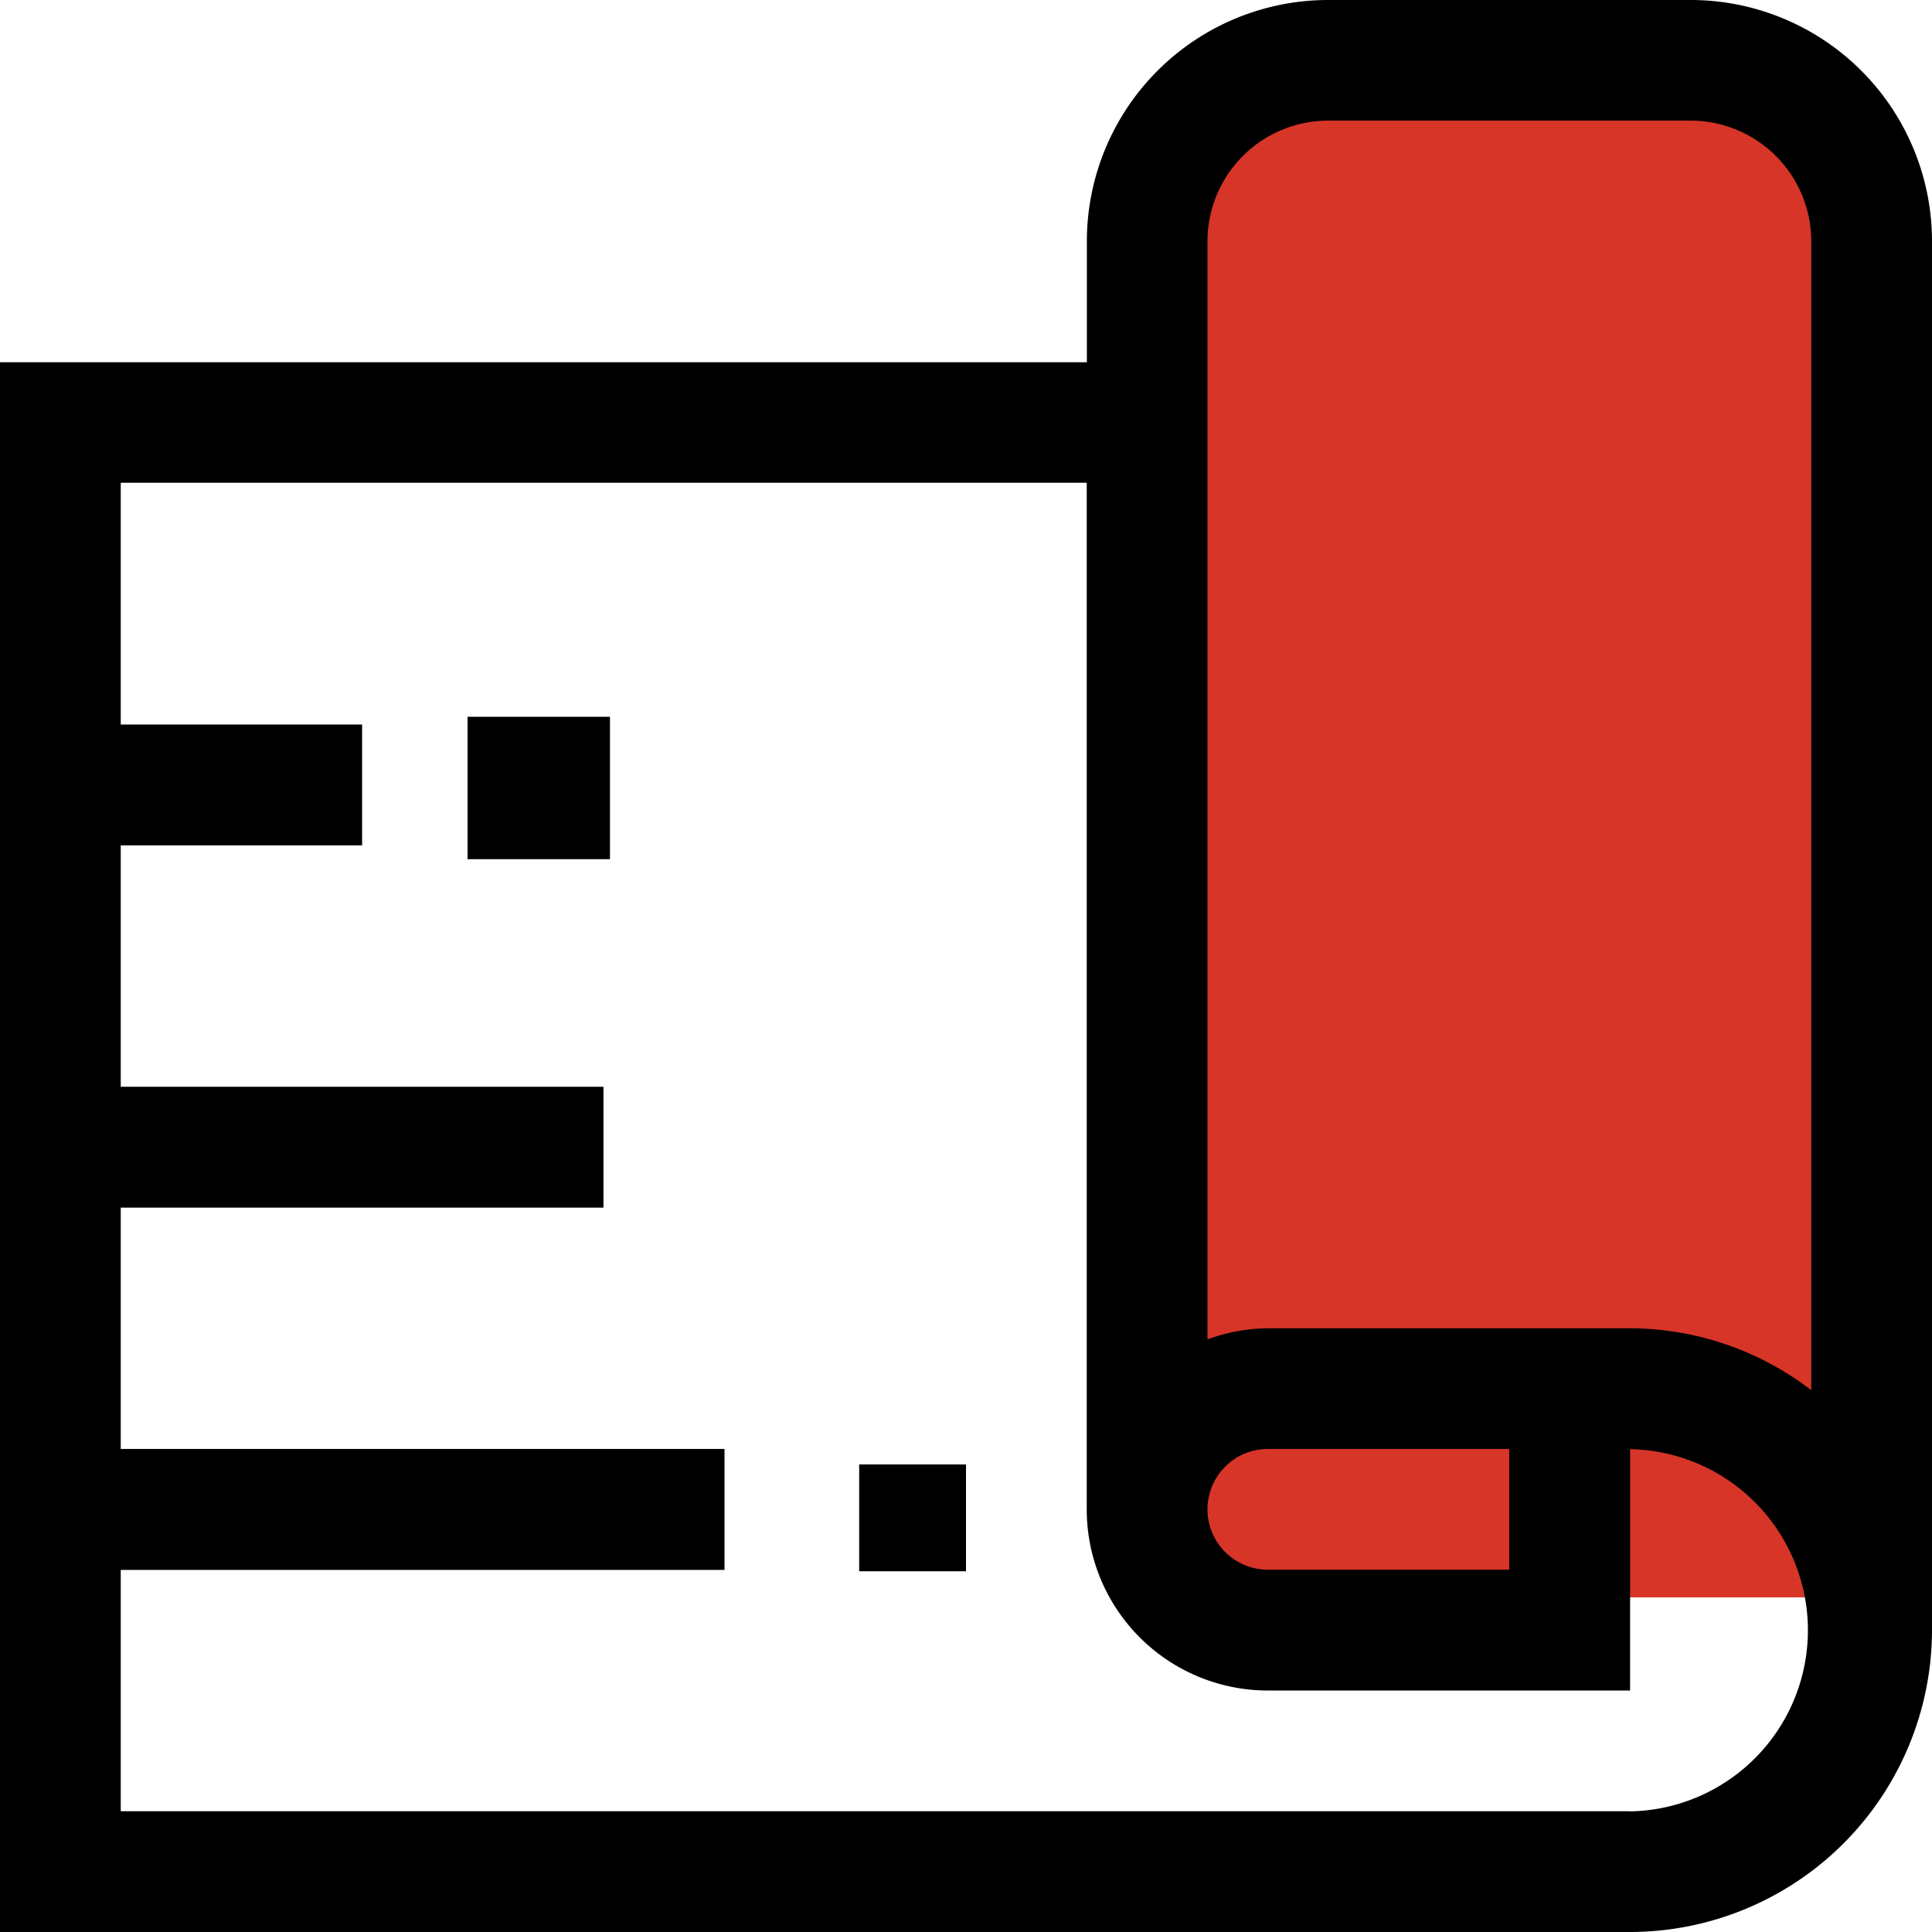 <svg xmlns="http://www.w3.org/2000/svg" width="31.218" height="31.218" viewBox="0 0 31.218 31.218">
  <g id="Grupo_840" data-name="Grupo 840" transform="translate(-7.224 -9.262)">
    <rect id="Rectángulo_212" data-name="Rectángulo 212" width="10.597" height="24.373" transform="translate(26.207 10.7)" fill="#d63528"/>
    <g id="Grupo_130" data-name="Grupo 130" transform="translate(7.224 9.262)">
      <rect id="Rectángulo_80" data-name="Rectángulo 80" width="1.726" height="1.726" transform="translate(13.883 23.663)"/>
      <rect id="Rectángulo_81" data-name="Rectángulo 81" width="2.301" height="2.301" transform="translate(7.555 11.582)"/>
      <path id="Trazado_627" data-name="Trazado 627" d="M27.316,0H21.462a3.9,3.9,0,0,0-3.9,3.9V5.853H0V31.218H26.34a4.884,4.884,0,0,0,4.878-4.878V3.9A3.9,3.9,0,0,0,27.316,0ZM26.34,29.267H1.951v-3.9h9.756V23.413H1.951v-3.9h7.8V17.56h-7.8v-3.9h3.9V11.707h-3.9V7.8H17.56V24.389a2.927,2.927,0,0,0,2.927,2.927H26.34v-3.9a2.927,2.927,0,0,1,0,5.853Zm-6.829-4.878a.976.976,0,0,1,.976-.976h3.9v1.951h-3.9A.976.976,0,0,1,19.511,24.389Zm9.756-1.926a4.827,4.827,0,0,0-2.927-1H20.487a2.894,2.894,0,0,0-.976.179V3.9a1.951,1.951,0,0,1,1.951-1.951h5.853A1.951,1.951,0,0,1,29.267,3.9Z" transform="translate(0 0)"/>
    </g>
  </g>
</svg>
